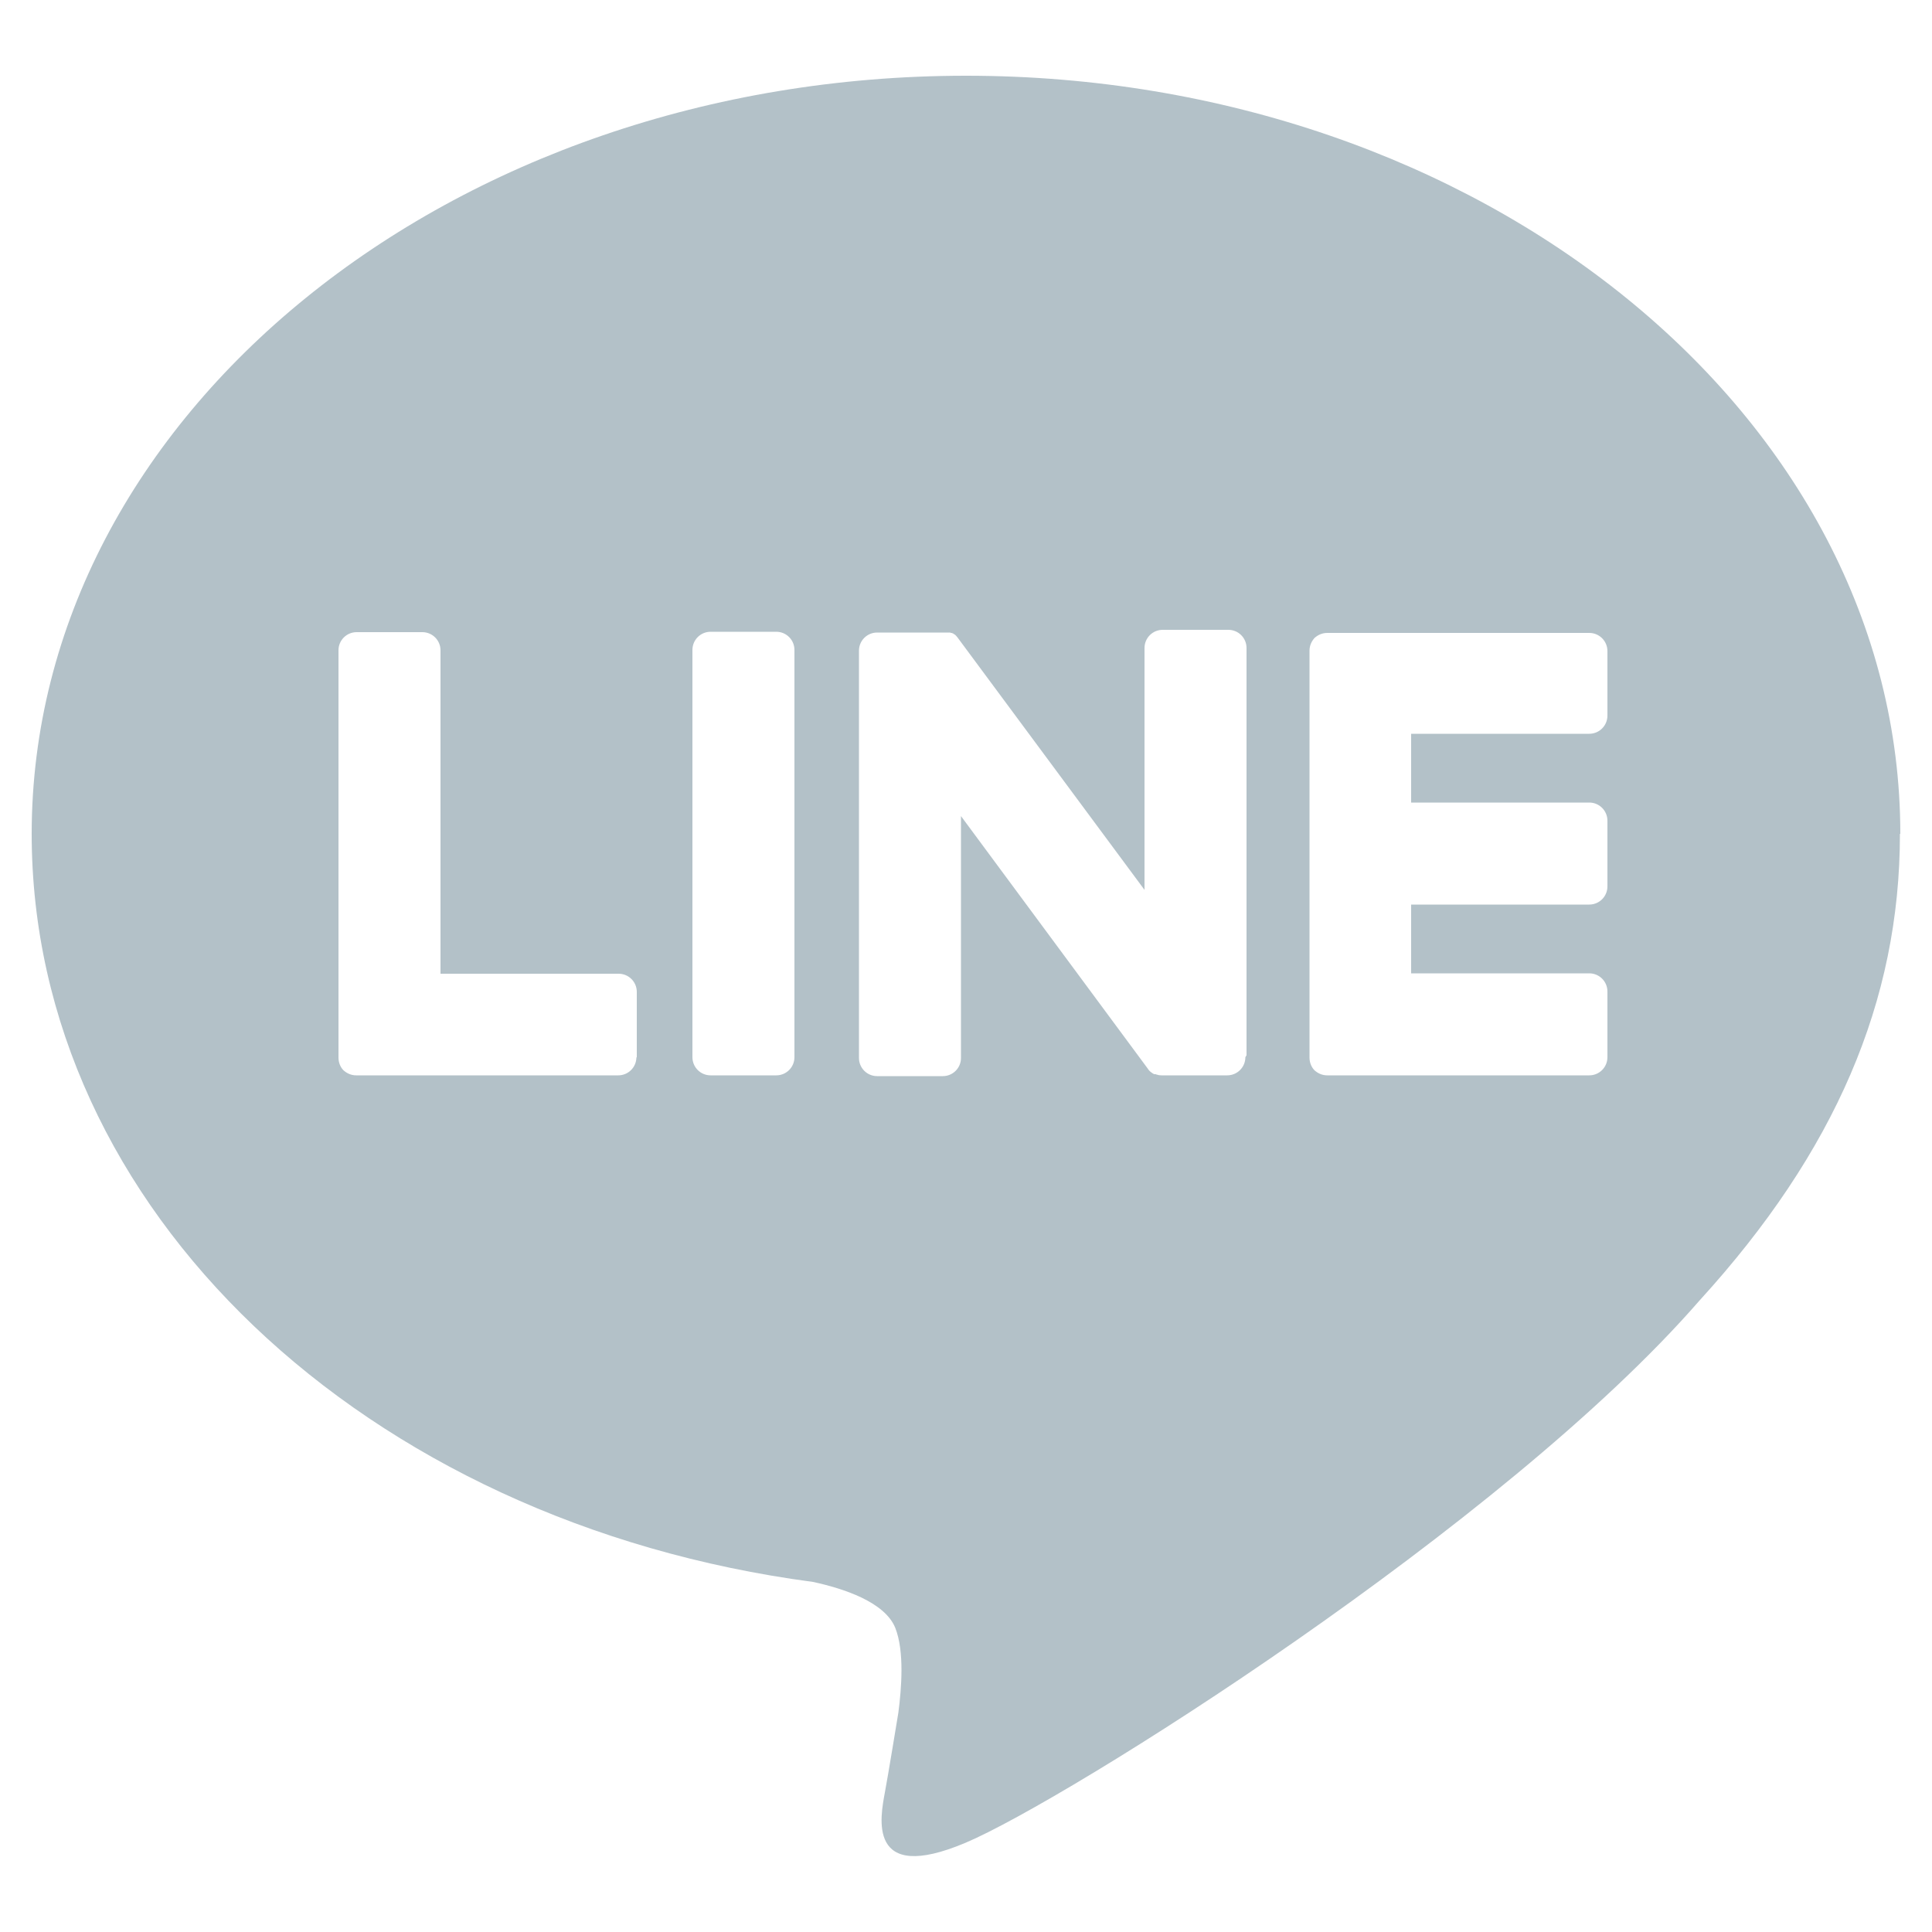 <?xml version="1.0" encoding="UTF-8"?>
<svg id="_レイヤー_2" data-name="レイヤー 2" xmlns="http://www.w3.org/2000/svg" viewBox="0 0 50 50">
  <defs>
    <style>
      .cls-1 {
        fill: none;
      }

      .cls-1, .cls-2 {
        stroke-width: 0px;
      }

      .cls-2 {
        fill: #b3c1c8;
      }
    </style>
  </defs>
  <g id="txt">
    <path class="cls-2" d="m49.18,21.58c0-10.82-10.85-19.62-24.18-19.62S.82,10.76.82,21.58c0,9.7,8.6,17.82,20.22,19.36.79.17,1.86.52,2.13,1.19.24.61.16,1.57.08,2.19,0,0-.28,1.71-.35,2.07-.11.61-.49,2.39,2.09,1.3,2.58-1.09,13.92-8.2,19-14.04h0c3.5-3.84,5.18-7.74,5.18-12.07Zm-32.71,5.78c0,.26-.21.47-.47.47h-6.78c-.13,0-.24-.05-.33-.13,0,0,0,0,0,0,0,0,0,0,0,0-.08-.08-.13-.2-.13-.33h0v-10.54c0-.26.21-.47.47-.47h1.7c.26,0,.47.21.47.47v8.37h4.61c.26,0,.47.21.47.47v1.7Zm4.09,0c0,.26-.21.47-.47.47h-1.7c-.26,0-.47-.21-.47-.47v-10.54c0-.26.21-.47.47-.47h1.7c.26,0,.47.21.47.47v10.54Zm11.67,0c0,.26-.21.47-.47.47h-1.7s-.08,0-.12-.02c0,0,0,0,0,0-.01,0-.02,0-.03-.01,0,0,0,0-.01,0,0,0-.02,0-.02,0,0,0-.02,0-.02-.01,0,0,0,0-.01,0,0,0-.02-.01-.03-.02,0,0,0,0,0,0-.05-.03-.09-.07-.12-.12l-4.83-6.53v6.26c0,.26-.21.47-.47.47h-1.7c-.26,0-.47-.21-.47-.47v-10.54c0-.26.21-.47.47-.47h1.7s.01,0,.02,0c0,0,.02,0,.02,0,0,0,.02,0,.02,0,0,0,.01,0,.02,0,0,0,.02,0,.03,0,0,0,.01,0,.02,0,0,0,.02,0,.03,0,0,0,0,0,.02,0,0,0,.02,0,.03.01,0,0,0,0,.01,0,0,0,.02,0,.03.01,0,0,0,0,.01,0,0,0,.02.01.02.02,0,0,0,0,.01,0,0,0,.02.01.03.02,0,0,0,0,0,0,0,0,.02.02.03.03,0,0,0,0,0,0,.01.02.03.03.04.05l4.83,6.52v-6.26c0-.26.21-.47.47-.47h1.7c.26,0,.47.21.47.47v10.54Zm9.37-8.84c0,.26-.21.47-.47.47h-4.61v1.78h4.61c.26,0,.47.21.47.47v1.7c0,.26-.21.47-.47.47h-4.61v1.78h4.61c.26,0,.47.21.47.47v1.7c0,.26-.21.47-.47.47h-6.78c-.13,0-.24-.05-.33-.13,0,0,0,0,0,0,0,0,0,0,0,0-.08-.08-.13-.2-.13-.33h0v-10.53h0c0-.13.05-.24.13-.33,0,0,0,0,0,0,0,0,0,0,0,0,.09-.08.2-.13.33-.13h6.78c.26,0,.47.21.47.47v1.7Z"/>
    <rect class="cls-1" width="50" height="50"/>
  </g>
</svg>
